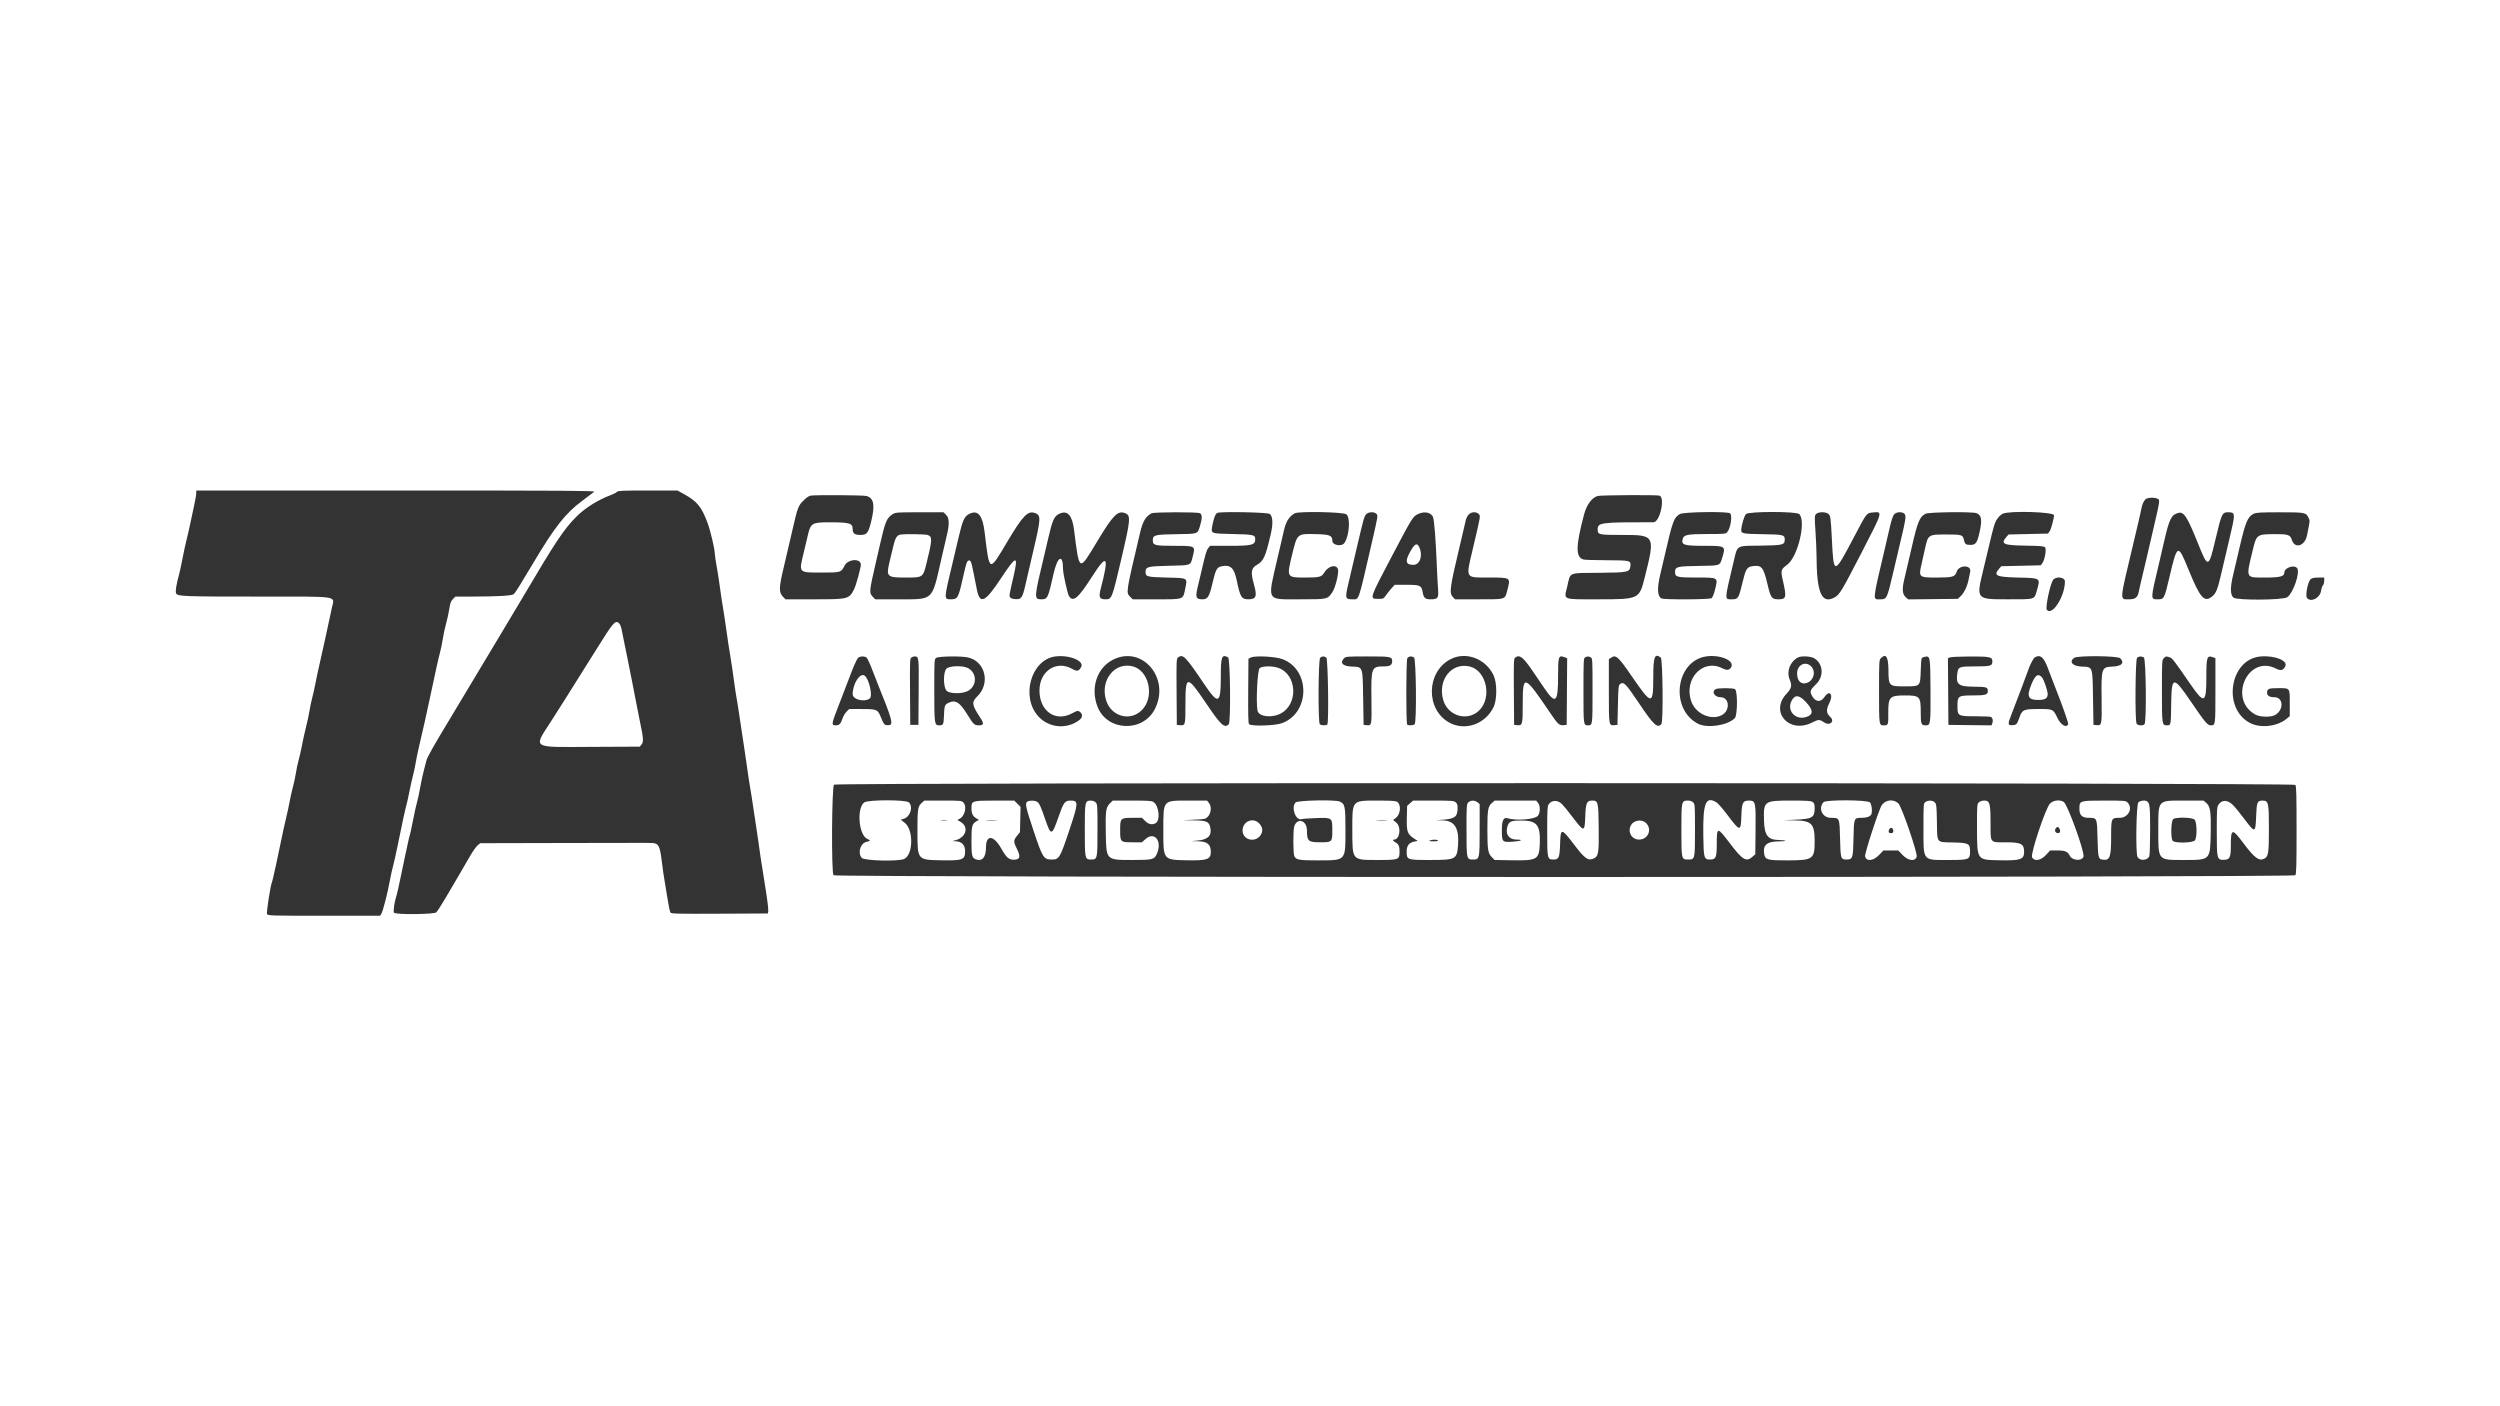 <svg width="640" height="360" viewBox="0 0 640 360" fill="none" xmlns="http://www.w3.org/2000/svg">
<path fill-rule="evenodd" clip-rule="evenodd" d="M157.947 125.91C157.793 126.097 157.101 126.46 156.41 126.719C153.049 127.977 149.786 130.028 147.505 132.316C144.377 135.455 142.137 138.819 134.143 152.379C132.637 154.932 130.206 159.005 128.739 161.431C127.273 163.857 125.235 167.251 124.212 168.975C122.465 171.918 117.507 180.18 115.159 184.062C110.898 191.108 109.366 193.831 109.152 194.739C109.017 195.313 108.718 196.462 108.49 197.292C108.262 198.122 107.848 200.053 107.572 201.585C107.297 203.117 106.925 204.841 106.746 205.415C106.57 205.99 106.11 208.06 105.727 210.014C105.343 211.968 104.981 213.646 104.922 213.742C104.862 213.838 104.598 214.955 104.334 216.224C104.071 217.492 103.702 219.208 103.513 220.038C103.325 220.868 102.853 223.114 102.465 225.029C102.078 226.944 101.652 228.824 101.521 229.207C100.986 230.764 100.61 233.339 100.874 233.655C101.311 234.183 111.089 234.095 111.689 233.559C111.938 233.335 113.032 231.637 114.116 229.787C115.203 227.936 116.767 225.273 117.592 223.868C118.42 222.464 119.651 220.346 120.33 219.161C121.009 217.977 121.871 216.749 122.245 216.434L122.928 215.86L144.205 215.81C169.033 215.75 166.956 215.74 167.689 215.927C168.726 216.193 169.055 217.177 169.552 221.507C169.687 222.678 169.903 224.174 170.031 224.833C170.159 225.49 170.513 227.664 170.817 229.663C171.12 231.661 171.494 233.448 171.648 233.633C171.886 233.92 173.726 233.96 184.256 233.909L196.586 233.849L196.671 233.268C196.756 232.694 196.379 229.842 195.536 224.681C194.883 220.674 194.415 217.57 194.173 215.629C194.055 214.671 193.798 212.948 193.606 211.799C193.413 210.65 193.081 208.457 192.868 206.925C192.656 205.393 192.289 203.042 192.052 201.702C191.815 200.361 191.449 197.959 191.239 196.363C191.028 194.768 190.708 192.574 190.528 191.489C190.347 190.404 189.885 187.337 189.501 184.674C189.116 182.012 188.707 179.4 188.591 178.871C188.476 178.343 188.161 176.239 187.889 174.197C187.619 172.154 187.199 169.334 186.955 167.931C186.711 166.525 186.291 163.758 186.02 161.779C185.752 159.8 185.334 157.033 185.093 155.628C184.851 154.224 184.483 151.77 184.273 150.174C184.064 148.578 183.693 146.191 183.449 144.87C183.207 143.548 183.005 142.19 183.002 141.852C182.993 140.582 181.873 135.82 181.101 133.769C179.578 129.72 178.423 128.317 175.121 126.502L173.427 125.57H165.828C159.443 125.57 158.184 125.625 157.947 125.91ZM207.464 126.891C206.733 127.034 205.105 128.513 204.611 129.484C204.136 130.417 203.895 131.229 203.22 134.159C202.505 137.259 201.132 143.146 200.646 145.183C199.358 150.598 199.344 151.676 200.54 152.873L201.092 153.423H208.397C217.188 153.423 217.355 153.382 218.654 150.83C219.151 149.851 220.377 145.385 220.377 144.548C220.377 142.885 217.099 143.072 216.224 144.785C215.313 146.57 215.294 146.576 210.291 146.576C204.348 146.576 204.484 146.727 205.743 141.519C206.12 139.961 206.59 137.975 206.786 137.108C207.519 133.883 207.85 133.689 212.602 133.709C217.542 133.73 218.277 133.958 218.284 135.476C218.289 136.557 218.805 136.944 220.238 136.944C221.923 136.944 222.281 136.497 223.027 133.462C224.045 129.319 223.711 127.498 221.839 126.978C221.001 126.746 208.591 126.671 207.464 126.891ZM408.986 126.973C407.494 127.42 406.179 129.218 405.516 131.722C403.352 139.892 403.321 142.662 405.388 143.24C405.696 143.327 408.356 143.407 411.3 143.42C417.282 143.445 417.526 143.502 417.397 144.822C417.235 146.481 416.859 146.569 409.587 146.637C401.222 146.715 402.111 146.336 401.199 150.205C400.376 153.691 399.696 153.423 409.353 153.423C419.511 153.423 419.669 153.35 421.016 147.968C423.767 136.986 423.744 136.944 415.168 136.944C409.287 136.944 409.003 136.88 409.003 135.571C409.003 133.763 409.573 133.688 423.302 133.694C424.931 133.695 426.347 127.29 424.808 126.878C423.995 126.659 409.747 126.746 408.986 126.973ZM549.225 127.833C548.657 128.485 548.416 129.077 548.119 130.56C547.87 131.811 547.575 133.084 546.023 139.612C542.51 154.393 542.572 153.412 545.138 153.419C546.657 153.423 547.293 152.883 547.548 151.369C547.628 150.903 547.838 149.947 548.016 149.245C548.194 148.543 548.717 146.35 549.176 144.371C549.637 142.392 550.366 139.259 550.796 137.408C553.084 127.563 553.009 128.044 552.307 127.668C551.558 127.267 549.629 127.37 549.225 127.833ZM228.596 131.58C227.028 132.536 226.65 133.41 225.36 139.033C224.906 141.012 224.389 143.257 224.214 144.023C222.477 151.559 222.456 151.811 223.509 152.863L224.07 153.423H230.243C239.043 153.423 238.544 153.894 240.93 143.327C241.506 140.774 242.136 138.058 242.329 137.292C243.077 134.333 243.051 132.658 242.246 131.851L241.534 131.141L235.423 131.142C229.848 131.142 229.251 131.181 228.596 131.58ZM248.346 131.461C246.871 132.124 246.466 132.989 245.319 137.919C244.864 139.871 244.191 142.724 243.824 144.256C241.625 153.394 241.623 153.423 243.366 153.423C245.175 153.423 245.324 153.164 246.492 147.968C247.323 144.274 247.517 143.666 247.921 143.512C248.486 143.295 248.638 143.666 249.258 146.808C249.586 148.468 249.962 150.355 250.093 151.003C250.872 154.817 252.207 154.185 256.211 148.106C260.18 142.082 260.758 141.976 259.477 147.509C258.341 152.418 258.328 152.493 258.59 152.912C258.753 153.17 259.21 153.331 259.905 153.377C261.456 153.479 261.746 153.078 262.492 149.797C263.143 146.936 263.798 144.097 264.365 141.701C266.5 132.667 266.545 131.938 264.995 131.348C263.144 130.645 261.879 131.944 257.874 138.67C253.132 146.633 253.33 146.716 252.056 136.191C251.549 132.01 250.397 130.541 248.346 131.461ZM271.305 131.471C269.872 132.095 269.447 133.017 268.304 137.989C267.981 139.392 267.566 141.168 267.382 141.934C264.676 153.212 264.661 153.423 266.613 153.423C268.17 153.423 268.319 153.11 269.701 146.924C270.707 142.412 272.128 141.667 272.136 145.648C272.138 146.846 273.277 152.015 273.671 152.617C274.739 154.246 276.008 153.174 279.541 147.656C283.47 141.52 283.993 142.254 281.772 150.78C281.222 152.893 281.474 153.423 283.023 153.423C284.61 153.423 284.672 153.269 286.981 143.424C289.473 132.802 289.544 131.946 287.973 131.348C286.144 130.653 284.919 131.897 280.957 138.477C276.136 146.484 276.352 146.585 274.959 135.65C274.484 131.928 273.319 130.594 271.305 131.471ZM294.768 131.411C293.268 132.241 292.539 133.493 291.849 136.412C288.226 151.781 288.239 151.689 289.295 152.745L289.973 153.423H296.001C303.201 153.423 302.826 153.561 303.417 150.691C304 147.854 304.233 147.992 298.666 147.853C293.637 147.727 293.259 147.63 293.259 146.467C293.259 145.087 293.718 144.963 299.307 144.835C305.082 144.703 304.731 144.839 305.327 142.52C306.051 139.703 306.11 139.736 300.564 139.732C295.66 139.728 295.116 139.592 295.116 138.359C295.116 136.955 295.561 136.835 301.113 136.752C306.805 136.667 306.546 136.755 307.185 134.687C307.785 132.741 307.791 131.697 307.2 131.382C306.571 131.045 295.382 131.071 294.768 131.411ZM311.649 131.297C311.186 131.482 310.756 132.511 310.42 134.234C309.943 136.684 309.713 136.575 315.643 136.712C320.947 136.834 321.344 136.925 321.344 138.014C321.344 139.519 320.536 139.729 314.757 139.729H309.773L309.317 140.307C308.863 140.884 308.578 141.849 307.628 145.996C307.351 147.208 306.929 148.978 306.691 149.928C305.951 152.873 306.125 153.423 307.795 153.423C309.207 153.423 309.562 152.843 310.443 149.095C311.249 145.666 311.529 145.189 312.881 144.934C315.04 144.53 315.955 145.431 316.612 148.613C317.491 152.87 317.833 153.425 319.581 153.419C321.578 153.414 321.864 152.681 321.031 149.697C320.123 146.439 320.275 145.438 321.805 144.577C323.469 143.641 323.953 142.563 325.308 136.762C325.937 134.064 325.851 132.201 325.068 131.567C324.557 131.152 312.605 130.911 311.649 131.297ZM331.441 131.411C330.029 132.192 329.186 133.542 328.675 135.837C328.497 136.638 328.129 138.232 327.858 139.381C327.586 140.53 327.221 142.097 327.044 142.863C324.43 154.221 323.987 153.423 332.905 153.422C339.887 153.421 339.848 153.429 341.079 151.595C341.918 150.347 342.852 146.402 342.494 145.618C341.926 144.371 339.969 144.938 338.968 146.64C338.34 147.706 337.758 147.853 334.147 147.853C329.373 147.853 329.363 147.837 330.75 142.126C332.119 136.49 331.98 136.608 337.108 136.745C340.444 136.834 341.074 137.101 341.074 138.431C341.074 139.604 343.503 140.023 344.193 138.97C345.444 137.061 345.743 132.584 344.681 131.67C343.978 131.066 332.474 130.84 331.441 131.411ZM349.726 131.663C349.271 132.158 349.054 132.901 347.809 138.22C347.54 139.369 347.171 140.935 346.988 141.701C346.805 142.467 346.437 144.034 346.171 145.183C345.905 146.332 345.489 148.108 345.248 149.13C344.288 153.187 344.341 153.423 346.203 153.423C347.97 153.423 347.625 154.412 351.03 139.612C352.838 131.755 352.8 131.992 352.333 131.525C351.757 130.949 350.313 131.025 349.726 131.663ZM362.99 131.609C361.661 132.268 361.571 132.414 356.134 142.742C350.534 153.38 350.556 153.308 352.783 153.308C354.155 153.308 354.169 153.301 354.908 152.263C355.318 151.688 355.967 150.879 356.351 150.464L357.049 149.709H360.086C363.536 149.709 363.895 149.866 364.181 151.496C364.459 153.082 364.826 153.423 366.246 153.423C368.104 153.423 368.331 153.104 368.139 150.765C368.054 149.737 367.884 146.443 367.761 143.442C367.548 138.238 367.196 133.72 366.916 132.588C366.576 131.219 364.717 130.755 362.99 131.609ZM376.011 131.695C375.706 131.999 375.362 132.652 375.247 133.145C375.13 133.638 374.867 134.773 374.662 135.667C374.457 136.561 374.077 138.179 373.818 139.264C371.136 150.517 370.957 151.794 371.928 152.827L372.489 153.423H378.556C385.604 153.423 385.242 153.539 385.875 151.099C386.732 147.8 386.807 147.853 381.228 147.853C374.982 147.853 375.215 148.258 377.034 140.541C379.095 131.794 379.036 132.134 378.554 131.6C377.964 130.947 376.712 130.993 376.011 131.695ZM430.038 131.596C428.477 132.549 428.198 133.33 426.013 142.863C425.75 144.012 425.333 145.787 425.086 146.808C424.173 150.585 424.255 152.617 425.346 153.2C426.006 153.553 437.682 153.49 438.175 153.131C438.401 152.965 438.774 152.04 439.032 151.013C439.846 147.752 439.997 147.853 434.301 147.853C429.35 147.853 428.811 147.718 428.811 146.482C428.811 145.079 429.255 144.959 434.808 144.877C440.499 144.792 440.24 144.879 440.88 142.81C441.824 139.754 441.786 139.729 436.352 139.729C431.061 139.729 430.379 139.515 430.766 137.972C431.035 136.902 431.996 136.712 437.122 136.712C441.366 136.712 441.768 136.675 442.137 136.269C443.009 135.306 443.538 132.035 442.923 131.419C442.388 130.885 430.949 131.042 430.038 131.596ZM446.979 131.595C446.527 132.017 445.754 134.63 445.754 135.742C445.754 136.586 446.234 136.675 451.234 136.752C456.545 136.834 456.895 136.918 456.895 138.097C456.895 139.497 456.466 139.605 450.63 139.683C444.26 139.767 444.856 139.39 443.746 144.058C441.425 153.812 441.442 153.423 443.349 153.423C444.985 153.423 445.102 153.234 446.128 148.921C446.896 145.697 447.237 145.152 448.621 144.945C450.968 144.593 451.426 145.144 452.486 149.594C453.317 153.085 453.564 153.423 455.28 153.423C457.303 153.423 457.408 152.958 456.392 148.498C455.83 146.023 455.903 145.765 457.518 144.572C460.255 142.55 462.427 133.422 460.604 131.599C459.898 130.894 447.736 130.89 446.979 131.595ZM464.91 131.598C464.525 132.022 464.516 132.327 464.758 135.979C464.901 138.138 465.023 140.884 465.027 142.08C465.056 151.822 466.34 154.798 469.698 152.911C470.954 152.205 471.484 151.318 476.701 141.206C482.073 130.791 482.031 130.942 479.417 131.192C477.829 131.346 477.914 131.237 474.778 137.195C469.457 147.304 469.427 147.31 468.969 138.22C468.671 132.314 468.617 131.944 467.976 131.496C467.227 130.971 465.422 131.031 464.91 131.598ZM484.99 131.596C484.539 132.048 484.23 132.999 483.518 136.131C483.315 137.025 482.935 138.67 482.673 139.786C479.23 154.443 479.324 153.423 481.429 153.423C483.006 153.423 483.105 153.217 484.6 146.804C485.344 143.615 486.266 139.7 486.648 138.104C487.854 133.073 487.989 132.159 487.607 131.616C487.157 130.974 485.624 130.961 484.99 131.596ZM492.948 131.516C491.433 132.262 490.887 133.592 489.387 140.193C488.659 143.402 488.033 146.077 487.494 148.301C486.891 150.784 487.007 152.149 487.884 152.904L488.512 153.444L501.198 153.308L501.94 152.611C502.827 151.777 503.659 150.013 503.978 148.287C504.106 147.595 504.279 146.759 504.361 146.429C504.829 144.563 501.461 144.531 500.894 146.396C500.51 147.654 499.839 147.853 495.974 147.853C491.143 147.853 491.133 147.844 491.951 144.243C492.21 143.101 492.58 141.448 492.772 140.569C493.59 136.847 493.616 136.827 498.211 136.827C502.212 136.827 502.476 136.906 502.749 138.178C502.982 139.268 503.265 139.497 504.382 139.497C505.783 139.497 506.141 139.015 506.751 136.312C507.484 133.056 507.295 131.871 505.961 131.364C504.907 130.963 493.804 131.092 492.948 131.516ZM512.664 131.521C512.25 131.724 511.616 132.34 511.253 132.887C510.621 133.843 510.378 134.662 509.025 140.426C508.709 141.765 508.122 144.221 507.721 145.879C505.88 153.493 505.822 153.423 514.066 153.423C521.116 153.423 520.763 153.529 521.422 151.219C522.372 147.89 522.526 147.999 516.587 147.853C510.998 147.715 510.252 147.367 511.768 145.602L512.328 144.952L522.418 144.719L522.862 144.123C523.476 143.299 523.933 140.586 523.538 140.11C523.295 139.817 522.404 139.742 518.484 139.683C512.852 139.6 512.097 139.257 513.626 137.479L514.186 136.827L524.274 136.596L524.725 135.99C525.053 135.551 525.826 132.699 525.831 131.912C525.837 131.039 514.332 130.698 512.664 131.521ZM557.631 131.312C555.858 131.797 555.357 132.798 554.051 138.452C553.461 141.005 552.879 143.512 552.758 144.023C550.47 153.624 550.478 153.423 552.392 153.423C554.017 153.423 554.071 153.317 555.413 147.609C557.386 139.216 557.541 139.151 560.192 145.647C563.287 153.234 564.309 154.377 566.41 152.61C567.265 151.89 567.701 150.839 568.43 147.737C568.76 146.332 569.24 144.296 569.498 143.211C569.755 142.125 570.111 140.611 570.286 139.845C570.463 139.079 570.863 137.356 571.176 136.015C572.236 131.471 572.184 131.141 570.416 131.141C568.868 131.141 568.74 131.415 567.144 138.164C565.413 145.477 565.25 145.519 562.759 139.3C559.927 132.236 559.079 130.915 557.631 131.312ZM576.919 131.539C575.397 132.29 574.819 133.687 573.293 140.309C572.645 143.122 572.542 143.561 571.658 147.272C570.909 150.412 570.948 152.325 571.775 152.993C572.673 153.721 584.387 153.643 585.508 152.901C587.069 151.866 588.909 146.466 588.051 145.432C587.26 144.48 584.788 145.357 584.788 146.591C584.788 147.562 583.697 147.853 580.05 147.853C574.737 147.853 574.917 148.241 576.741 140.679C577.659 136.873 577.798 136.77 582.142 136.735C585.651 136.706 586.314 136.909 586.679 138.129C587.411 140.576 590.02 139.863 590.591 137.06C591.392 133.131 591.374 133.366 590.96 132.495C590.344 131.199 590.021 131.141 583.558 131.146C578.565 131.151 577.592 131.208 576.919 131.539ZM237.519 136.966C238.707 137.38 238.669 138.213 237.2 144.139C236.27 147.896 236.333 147.853 231.698 147.853C226.993 147.853 226.793 147.633 227.789 143.545C228.037 142.531 228.446 140.832 228.699 139.768C229.18 137.745 229.607 137.035 230.44 136.872C231.54 136.657 236.834 136.728 237.519 136.966ZM363.298 140.009C364.339 142.147 363.543 144.604 361.806 144.604C359.947 144.604 359.669 143.749 360.823 141.582C362.076 139.229 362.718 138.821 363.298 140.009ZM525.654 148.375C524.913 149.165 523.538 155.565 523.992 156.113C525.372 157.775 528.622 152.67 528.618 148.847C528.617 147.79 526.518 147.456 525.654 148.375ZM591.543 148.259C590.822 148.857 590.101 152.486 590.588 153.072C591.599 154.291 593.917 153.111 594.196 151.235C594.287 150.639 594.504 150.007 594.68 149.83C594.857 149.655 595 149.138 595 148.681V147.853H593.517C592.446 147.853 591.897 147.966 591.543 148.259ZM158.311 159.403C158.701 159.664 159.022 160.405 159.192 161.431C159.277 161.942 159.55 163.3 159.798 164.449C160.046 165.598 160.513 167.896 160.836 169.554C161.157 171.214 161.625 173.564 161.876 174.777C162.127 175.99 162.49 177.87 162.684 178.955C162.876 180.04 163.341 182.39 163.714 184.177C164.741 189.077 164.807 189.877 164.248 190.568L163.784 191.14L151.636 191.199C135.645 191.276 136.471 191.813 141.226 184.41C142.209 182.878 143.901 180.214 144.986 178.491C147.519 174.466 151.959 167.39 153.04 165.656C156.826 159.58 157.457 158.834 158.311 159.403ZM270.113 168.06C263.921 168.905 261.265 178.458 265.84 183.422C268.543 186.355 273.057 186.766 276.257 184.371C277.114 183.729 277.242 182.949 276.587 182.357C276.018 181.842 275.877 181.861 274.342 182.669C270.139 184.879 266.102 181.995 266.102 176.781C266.102 171.804 270.397 168.942 274.449 171.22C275.742 171.947 276.146 171.868 276.771 170.766C277.671 169.184 273.702 167.571 270.113 168.06ZM436.785 168.042C428.953 169.219 427.429 181.438 434.638 185.255C437.007 186.509 442.223 185.736 444.106 183.853C444.825 183.134 444.858 176.792 444.145 176.41C443.562 176.098 439.823 176.098 439.24 176.41C438.055 177.044 438.915 178.491 440.476 178.491C442.744 178.491 442.992 181.91 440.809 183.062C437.986 184.549 433.971 182.684 432.907 179.392C431.066 173.689 435.986 168.567 440.899 171.072C442.081 171.677 442.737 171.592 443.193 170.776C444.119 169.121 440.338 167.509 436.785 168.042ZM578.606 168.066C570.702 168.829 568.872 181.577 576.152 185.152C578.866 186.485 583.082 185.944 585.426 183.961L586.18 183.324V179.987C586.18 176.009 586.308 176.169 583.108 176.169C580.732 176.169 580.377 176.327 580.377 177.382C580.377 178.111 581.023 178.491 582.26 178.491C584.619 178.491 584.687 181.868 582.352 183.076C581.259 183.641 578.618 183.584 577.46 182.971C570.272 179.164 575.4 167.482 582.647 171.153C583.887 171.781 584.458 171.649 585.016 170.604C585.813 169.116 582.266 167.711 578.606 168.066ZM219.626 168.453C219.267 168.858 218.338 171.001 217.287 173.849C216.98 174.678 215.877 177.55 214.836 180.229C212.79 185.49 212.759 185.687 213.982 185.687C214.88 185.687 215.219 185.315 215.767 183.733C215.941 183.233 216.379 182.528 216.739 182.166L217.395 181.509L220.569 181.512C224.519 181.516 224.697 181.594 225.548 183.711C226.289 185.553 226.457 185.715 227.573 185.631C228.769 185.542 228.389 184.151 224.675 175.009C224.492 174.562 223.866 172.944 223.279 171.412C222.694 169.88 222.043 168.496 221.832 168.336C221.275 167.915 220.043 167.981 219.626 168.453ZM233.299 168.336C232.937 168.602 232.909 169.34 232.965 177.098L233.026 185.57H235.115L235.177 177.098C235.244 167.993 235.249 168.046 234.071 168.046C233.865 168.046 233.518 168.177 233.299 168.336ZM239.674 168.421C239.183 168.765 239.178 168.864 239.178 176.632C239.178 185.383 239.22 185.687 240.435 185.687C241.476 185.687 241.576 185.486 241.654 183.257C241.739 180.778 241.849 180.418 242.651 180.003C244.534 179.03 245.627 179.659 247.606 182.86C249.273 185.553 249.418 185.687 250.694 185.687C251.779 185.687 251.908 185.194 251.13 184.018C248.756 180.431 248.653 179.779 250.213 178.249C253.61 174.917 252.217 169.255 247.768 168.301C245.941 167.908 240.285 167.993 239.674 168.421ZM284.873 168.917C280.807 171.015 279.134 176.094 280.943 180.856C283.365 187.235 292.614 187.606 295.685 181.445C299.631 173.525 292.332 165.067 284.873 168.917ZM301.553 168.322C301.173 168.605 301.148 169.233 301.205 177.098L301.266 185.57L302.036 185.644C303.444 185.779 303.472 185.676 303.472 180.336C303.472 172.755 303.82 172.741 308.809 180.116C312.586 185.701 313.466 186.509 314.566 185.408C315.112 184.862 314.949 168.582 314.396 168.287C312.757 167.41 312.525 168.043 312.525 173.384C312.525 180.247 311.91 180.509 308.316 175.181C303.439 167.95 302.853 167.355 301.553 168.322ZM320.184 168.334L319.603 168.639L319.542 176.846C319.499 182.708 319.556 185.142 319.745 185.369C320.241 185.967 326.341 185.802 328.16 185.142C335.413 182.51 335.513 171.423 328.307 168.74C326.471 168.056 321.212 167.794 320.184 168.334ZM337.957 168.411C337.479 168.889 337.397 184.935 337.871 185.408C338.212 185.75 339.598 185.776 339.802 185.446C340.21 184.786 339.965 168.659 339.543 168.35C338.988 167.944 338.401 167.967 337.957 168.411ZM344.09 168.51C342.916 169.684 343.681 170.535 346.004 170.642C348.966 170.777 348.825 170.398 348.965 178.671L349.082 185.57L349.866 185.645C351.172 185.77 351.173 185.763 351.088 178.988C350.988 170.845 351.083 170.599 354.303 170.599C355.808 170.599 356.393 170.242 356.393 169.323C356.393 168.1 356.124 168.046 350.109 168.046C344.865 168.046 344.529 168.073 344.09 168.51ZM360.274 168.507C359.95 168.971 359.915 184.956 360.237 185.478C360.426 185.783 361.824 185.733 362.149 185.408C362.693 184.862 362.532 168.582 361.979 168.287C361.285 167.915 360.629 168 360.274 168.507ZM371.329 168.758C365.083 172.029 364.927 181.684 371.065 185.011C375.081 187.187 380.209 185.386 382.337 181.054C383.273 179.151 383.28 174.859 382.352 172.88C380.347 168.605 375.256 166.701 371.329 168.758ZM387.884 168.336C387.522 168.602 387.494 169.34 387.549 177.098L387.611 185.57L388.413 185.646C389.741 185.773 389.817 185.488 389.817 180.329C389.817 172.458 390.109 172.556 397.005 182.736C398.838 185.44 399.193 185.752 400.33 185.642L401.073 185.57L401.195 168.502L400.561 168.259C398.976 167.658 398.869 167.961 398.869 173.017C398.869 179.914 398.263 180.456 395.343 176.169C394.777 175.339 393.5 173.459 392.506 171.992C389.934 168.197 389.04 167.489 387.884 168.336ZM405.774 168.297C405.399 168.515 405.367 169.173 405.367 176.831C405.367 185.697 405.366 185.687 406.528 185.687C407.69 185.687 407.689 185.697 407.689 176.828C407.689 168.858 407.67 168.517 407.24 168.287C406.683 167.989 406.297 167.992 405.774 168.297ZM412.382 168.407L411.866 168.769V176.835C411.866 185.791 411.865 185.78 413.269 185.646L414.071 185.57L414.188 180.503C414.295 175.83 414.338 175.41 414.755 175.107C415.67 174.437 416.171 174.948 419.571 180.016C423.334 185.626 424.326 186.546 425.322 185.347C425.815 184.751 425.668 168.712 425.165 168.336C423.594 167.163 423.24 168.091 423.24 173.365C423.24 180.581 422.863 180.583 417.924 173.395C414.213 167.993 413.67 167.506 412.382 168.407ZM460.261 168.316C458.197 169.458 457.298 171.908 458.172 174.001C458.806 175.516 458.646 176.215 457.353 177.591C452.975 182.257 458.018 187.939 463.901 184.968C465.543 184.14 465.809 184.134 466.926 184.908C468.419 185.943 469.826 184.681 468.51 183.489C467.515 182.59 467.461 181.658 468.305 179.996C469.446 177.752 468.361 176.463 467.027 178.48C466.057 179.946 464.606 179.697 463.764 177.921C463.294 176.933 463.449 176.557 464.901 175.16C466.982 173.159 466.768 169.949 464.459 168.522C463.591 167.986 461.081 167.864 460.261 168.316ZM481.499 168.51C481.052 168.957 481.035 169.284 481.035 177.052C481.035 185.825 481.014 185.687 482.344 185.687C483.369 185.687 483.433 185.504 483.4 182.69C483.348 178.438 483.711 178.036 487.581 178.03C491.497 178.024 491.711 178.253 491.711 182.402C491.711 185.419 491.82 185.687 493.04 185.687C494.211 185.687 494.254 185.354 494.21 176.707C494.165 168.004 494.128 167.797 492.679 168.16C491.802 168.38 491.839 168.244 491.711 171.684C491.561 175.778 491.633 175.706 487.636 175.706C483.552 175.706 483.482 175.639 483.443 171.624C483.408 168.098 482.833 167.176 481.499 168.51ZM499.194 168.287L498.669 168.497L498.792 185.57L509.824 185.695L510.046 185.112C510.278 184.502 510.137 183.83 509.717 183.544C509.58 183.449 507.834 183.371 505.838 183.369C501.204 183.364 501.112 183.312 501.112 180.696C501.112 178.144 501.291 178.027 505.184 178.027C508.299 178.027 508.892 177.848 508.884 176.908C508.876 175.922 508.569 175.823 505.425 175.796C501.34 175.763 500.684 175.256 501.064 172.423C501.297 170.681 501.504 170.599 505.657 170.599C509.622 170.599 510.048 170.475 510.048 169.319C510.048 168.183 509.426 168.045 504.368 168.061C501.811 168.068 499.484 168.17 499.194 168.287ZM520.915 168.288C520.548 168.503 519.575 170.372 519.211 171.565C519.024 172.18 515.975 180.242 514.92 182.917C513.941 185.397 513.973 185.731 515.189 185.642C516.254 185.563 516.326 185.481 517.028 183.537C517.705 181.663 518.08 181.509 521.946 181.509C525.615 181.509 525.59 181.496 526.736 183.851C527.604 185.634 529.038 186.442 529.448 185.375C529.562 185.077 527.919 180.435 525.859 175.242C525.479 174.284 524.781 172.457 524.309 171.18C523.213 168.222 522.326 167.465 520.915 168.288ZM530.99 168.407C529.586 169.391 530.54 170.536 532.852 170.642C535.814 170.777 535.673 170.398 535.812 178.671L535.928 185.57L536.783 185.641C538.05 185.747 538.088 185.548 538.011 179.187C537.912 170.914 537.958 170.774 540.865 170.642C543.186 170.535 543.95 169.684 542.776 168.51C542.143 167.878 531.874 167.789 530.99 168.407ZM547.086 168.411C546.643 168.854 546.527 184.427 546.962 185.237C547.238 185.752 548.543 185.861 548.997 185.408C549.541 184.862 549.38 168.582 548.825 168.287C548.182 167.942 547.506 167.99 547.086 168.411ZM553.917 168.51C553.471 168.957 553.453 169.284 553.453 176.881C553.453 185.555 553.471 185.687 554.733 185.687C555.761 185.687 555.75 185.74 555.828 180.066C555.924 173.046 556.362 173 560.816 179.536C564.462 184.887 565.129 185.687 565.952 185.687C567.154 185.687 567.147 185.736 567.147 176.814V168.499L566.536 168.266C564.997 167.681 564.825 168.19 564.825 173.354C564.825 180.127 564.326 180.34 560.712 175.105C556.417 168.887 556.134 168.52 555.45 168.282C554.538 167.963 554.45 167.977 553.917 168.51ZM463.644 170.582C464.89 171.827 464.387 174.078 462.709 174.773C461.18 175.406 460.056 174.399 460.056 172.398C460.056 170.212 462.193 169.13 463.644 170.582ZM290.083 170.616C293.926 171.682 295.481 177.643 292.839 181.172C290.071 184.869 284.588 183.801 283.167 179.289C281.549 174.143 285.4 169.315 290.083 170.616ZM376.308 170.641C380.583 171.719 382.021 178.661 378.638 181.903C375.639 184.776 370.664 183.315 369.47 179.212C367.97 174.053 371.631 169.464 376.308 170.641ZM247.75 171.006C250.196 172.253 250.181 175.64 247.722 176.917C246.234 177.689 242.999 177.616 242.292 176.795C241.441 175.807 241.446 172.024 242.3 171.168C243.041 170.429 246.42 170.327 247.75 171.006ZM327.177 170.954C332.076 172.624 332.465 180.311 327.771 182.707C325.464 183.883 322.206 183.442 321.921 181.914C321.497 179.65 321.911 171.497 322.472 171.043C323.164 170.483 325.656 170.436 327.177 170.954ZM221.364 172.979C222.516 173.856 223.477 178.245 222.647 178.827C221.207 179.834 218.288 179.084 218.288 177.706C218.288 175.012 220.193 172.085 221.364 172.979ZM522.77 173.448C523.242 174.016 524.207 176.852 524.207 177.671C524.207 178.777 523.547 179.187 521.77 179.187C519.176 179.187 518.78 178.284 520.032 175.216C521.029 172.773 521.798 172.277 522.77 173.448ZM462.294 179.696C464.309 181.847 464.276 183.048 462.186 183.61C459.502 184.333 457.387 181.835 458.636 179.42C459.487 177.775 460.57 177.857 462.294 179.696ZM213.517 200.871C212.925 201.303 212.8 223.361 213.385 224.064C213.876 224.659 587.109 224.659 587.602 224.064C587.863 223.751 587.921 221.635 587.921 212.495C587.921 203.355 587.863 201.239 587.602 200.925C587.15 200.379 214.262 200.325 213.517 200.871ZM232.678 205.415C233.817 206.554 233.056 209.047 231.403 209.593L230.598 209.859L231.58 210.607C233.865 212.345 233.822 218.701 231.518 219.871C230.119 220.582 221.203 220.367 220.589 219.606C219.5 218.261 220.284 215.797 221.896 215.495C222.88 215.31 222.905 215.137 222.005 214.739C219.831 213.777 219.263 206.972 221.227 205.428C222.148 204.702 231.954 204.691 232.678 205.415ZM246.605 205.415C247.669 206.479 246.906 209.246 245.418 209.718C244.995 209.852 245.026 209.908 245.719 210.277C248.308 211.656 247.287 214.693 244.052 215.236C243.733 215.289 243.975 215.348 244.592 215.364C246.216 215.41 247.07 216.295 247.07 217.932C247.07 220.117 246.434 220.35 240.763 220.233C234.891 220.112 234.891 220.11 234.866 213.201C234.847 207.234 234.954 206.451 235.912 205.595L236.632 204.951H241.387C245.832 204.951 246.172 204.982 246.605 205.415ZM261.264 206.565L261.112 213.029L260.357 213.967C259.427 215.123 259.421 215.512 260.3 217.253C261.363 219.36 261.148 220.085 259.465 220.085C258.261 220.085 257.607 219.492 256.345 217.261C254.351 213.735 252.412 213.597 252.405 216.98C252.4 219.456 251.469 220.566 249.868 220.009C248.832 219.647 248.694 219.095 248.694 215.281C248.694 211.541 248.836 210.944 249.869 210.314L250.592 209.876L249.894 209.464C249.028 208.952 248.694 208.244 248.694 206.914C248.694 204.997 248.833 204.951 254.636 204.951H259.65L261.264 206.565ZM265.543 205.283C266.085 205.662 266.418 206.398 267.618 209.872C269.064 214.057 269.287 214.005 270.99 209.093C272.274 205.39 272.603 204.951 274.089 204.951C276.118 204.951 276.096 205.507 273.799 212.384C271.369 219.656 271.145 220.038 269.311 220.038C267.149 220.038 266.915 219.666 264.502 212.399C262.535 206.475 262.354 205.593 263.027 205.202C263.62 204.857 264.998 204.9 265.543 205.283ZM280.494 205.415C280.935 205.858 280.957 206.189 280.957 212.444C280.957 219.927 280.934 220.038 279.332 220.038C277.732 220.038 277.708 219.927 277.708 212.444C277.708 205.13 277.746 204.951 279.332 204.951C279.719 204.951 280.235 205.158 280.494 205.415ZM295.295 205.312C296.737 206.322 297.097 210.067 295.817 210.752C294.934 211.224 294.008 211.023 293.158 210.174L292.346 209.362H290.069C286.834 209.362 286.76 209.43 286.76 212.431C286.76 215.598 286.79 215.629 289.929 215.629H292.33L293.228 214.816C295.506 212.759 297.556 215.26 296.21 218.453C295.537 220.053 295.157 220.155 289.863 220.155C283.163 220.155 283.212 220.202 283.084 213.447C282.975 207.678 283.102 206.706 284.089 205.719L284.857 204.951H289.819C293.927 204.951 294.868 205.014 295.295 205.312ZM309.512 205.589C310.22 206.485 310.058 208.219 309.186 209.092C308.6 209.678 308.42 209.716 305.614 209.842L302.659 209.975L305.63 210.016C308.991 210.064 309.55 210.324 309.863 211.993C310.225 213.924 309.206 214.939 306.667 215.173L304.981 215.328L306.678 215.363C309.06 215.41 309.97 216.154 309.97 218.046C309.97 220.023 309.081 220.337 303.805 220.233C297.742 220.113 297.797 220.184 297.81 212.495C297.822 204.688 297.595 204.951 304.319 204.951H309.008L309.512 205.589ZM342.997 205.203C344.319 205.805 344.438 206.416 344.438 212.495C344.438 220.463 344.643 220.236 337.453 220.258C332.672 220.272 331.772 220.116 331.357 219.204C331.018 218.46 331.006 212.463 331.342 211.501C332.139 209.217 334.574 210.026 334.574 212.572C334.574 215.317 334.906 215.62 337.922 215.625C341.02 215.63 341.074 215.577 341.074 212.575C341.074 209.296 341.06 209.285 336.932 209.425C335.189 209.483 333.538 209.607 333.267 209.699C331.745 210.211 330.442 206.777 331.651 205.44C332.161 204.876 341.836 204.674 342.997 205.203ZM357.703 205.291C358.772 206.039 358.538 208.498 357.312 209.405L356.624 209.913L357.438 210.582C358.791 211.699 358.368 214.933 356.868 214.933C356.424 214.933 356.616 215.313 357.223 215.639C358.045 216.077 358.295 216.64 358.284 218.014C358.269 220.099 358.124 220.155 352.689 220.155C346.051 220.155 346.213 220.342 346.195 212.611C346.175 204.73 345.987 204.954 352.686 204.953C356.29 204.951 357.316 205.021 357.703 205.291ZM372.634 205.364C373.027 205.683 373.142 206.024 373.142 206.861C373.142 209.056 372.486 209.593 369.506 209.835L367.65 209.986L369.342 210.022C372.418 210.087 373.602 212.058 373.244 216.519C372.964 219.992 372.647 220.155 366.086 220.155C360.185 220.155 360.106 220.126 360.106 217.955C360.106 216.52 360.714 215.719 361.998 215.466L362.947 215.278L362.056 214.699C360.29 213.55 360.063 212.922 360.148 209.4L360.223 206.305L361.738 204.951H366.931C371.562 204.951 372.18 204.996 372.634 205.364ZM378.244 205.396L378.791 205.839V212.451C378.791 219.967 378.774 220.038 377.028 220.038C375.453 220.038 375.425 219.908 375.425 212.444C375.425 206.189 375.447 205.858 375.89 205.415C376.476 204.829 377.532 204.82 378.244 205.396ZM393.768 205.589C394.369 206.352 394.315 208.159 393.669 208.873C392.844 209.782 388.13 210.15 385.949 209.473C384.892 209.146 384.477 210.018 384.477 212.575C384.477 215.577 384.564 215.665 387.331 215.47C389.467 215.32 390.124 214.933 388.243 214.933C386.309 214.933 385.346 213.628 385.864 211.706C386.246 210.288 386.749 210.058 389.466 210.058C393.436 210.058 394.351 211.175 394.191 215.834C394.046 220.077 393.606 220.344 386.977 220.23L382.629 220.155L381.913 219.438C380.919 218.443 380.776 217.559 380.771 212.378C380.766 207.33 380.925 206.408 381.95 205.546L382.657 204.951H393.263L393.768 205.589ZM399.898 205.875C400.274 206.249 401.474 207.728 402.568 209.16C405.59 213.121 405.668 213.114 405.832 208.901C405.963 205.529 406.218 204.951 407.573 204.951C409.117 204.951 409.188 205.235 409.266 211.697C409.344 218.197 409.213 219.141 408.155 219.688C406.631 220.477 405.817 219.946 403.121 216.414C399.642 211.856 399.522 211.848 399.38 216.15C399.269 219.556 399.062 220.038 397.716 220.038C396.113 220.038 396.084 219.903 396.084 212.727C396.084 207.334 396.136 206.372 396.455 205.915C397.26 204.766 398.77 204.748 399.898 205.875ZM433.453 205.415C433.895 205.858 433.916 206.189 433.916 212.444C433.916 220.014 433.911 220.038 432.176 220.038C430.44 220.038 430.435 220.014 430.435 212.444C430.435 205.038 430.456 204.951 432.176 204.951C432.678 204.951 433.166 205.128 433.453 205.415ZM439.399 205.396C439.799 205.638 441.016 207.022 442.105 208.469C445.53 213.025 445.651 213.032 445.8 208.692C445.91 205.456 446.172 204.951 447.737 204.951C449.437 204.951 449.507 205.276 449.422 212.692L449.352 218.684L448.593 219.361C447.055 220.737 446.06 220.134 442.832 215.867C439.593 211.585 439.497 211.593 439.491 216.151C439.487 219.519 439.259 220.038 437.782 220.038C436.224 220.038 436.132 219.712 436.046 213.921C435.922 205.567 436.65 203.717 439.399 205.396ZM464.039 205.312C464.471 205.616 464.553 205.889 464.548 206.996C464.535 209.289 463.925 209.646 459.68 209.837L456.547 209.977L459.356 210.018C463.815 210.082 464.555 210.849 464.555 215.42C464.556 219.943 464.135 220.237 457.643 220.258C452.585 220.273 451.909 220.102 451.654 218.744C451.209 216.373 452.291 215.398 455.367 215.396C456.378 215.396 457.13 215.322 457.04 215.231C456.948 215.14 456.199 215.055 455.373 215.041C452.588 214.997 451.706 213.873 451.593 210.224C451.433 205.049 451.56 204.951 458.384 204.951C462.659 204.951 463.61 205.013 464.039 205.312ZM478.714 205.415C479.19 205.891 479.381 208.001 479.001 208.572C478.661 209.081 477.792 209.362 476.559 209.362C474.604 209.362 474.59 209.397 474.498 214.618C474.41 219.603 474.274 220.038 472.803 220.038C471.23 220.038 471.184 219.899 471.054 214.7C470.919 209.271 470.959 209.362 468.688 209.362C466.522 209.362 465.396 206.95 466.818 205.358C467.411 204.692 478.042 204.745 478.714 205.415ZM486.007 205.706C486.872 206.579 490.947 218.46 490.675 219.317C490.266 220.606 488.489 220.381 487.035 218.853L485.954 217.718H482.149L481.07 218.853C479.573 220.425 477.806 220.613 477.46 219.236C477.29 218.56 481.03 207.097 481.75 206.086C482.745 204.688 484.815 204.503 486.007 205.706ZM495.332 205.439C495.728 205.876 495.782 206.39 495.85 210.372C495.946 215.988 495.623 215.572 499.967 215.669C503.979 215.76 504.334 215.945 504.334 217.949C504.334 220.071 504.125 220.155 498.819 220.155C492.068 220.155 492.408 220.589 492.408 211.949C492.408 205.727 492.413 205.671 492.924 205.312C493.662 204.795 494.803 204.855 495.332 205.439ZM508.816 205.134C509.415 205.515 509.585 206.74 509.585 210.693C509.585 215.944 509.338 215.629 513.439 215.629C517.436 215.629 518.172 216.012 518.172 218.09C518.172 220.02 517.257 220.337 511.976 220.233C505.983 220.115 506.135 220.335 506.115 211.741C506.103 206.18 506.127 205.857 506.567 205.415C507.035 204.947 508.278 204.791 508.816 205.134ZM528.337 205.315C529.324 206.007 533.675 218.033 533.381 219.261C533.09 220.478 530.545 220.371 529.895 219.113C529.309 217.978 528.706 217.718 526.672 217.718H524.831L523.765 218.878C522.444 220.314 520.731 220.583 520.209 219.436C519.787 218.509 523.699 206.809 524.801 205.706C525.67 204.834 527.381 204.646 528.337 205.315ZM544.632 205.415C546.114 206.897 544.863 209.362 542.631 209.362C540.478 209.362 540.455 209.411 540.453 214.097C540.451 219.52 540.15 220.337 538.249 220.067C537.172 219.913 537.095 219.592 536.972 214.673C536.839 209.31 536.861 209.362 534.714 209.362C533.002 209.362 532.331 208.71 532.331 207.052C532.331 204.956 532.343 204.951 538.713 204.951C543.859 204.951 544.195 204.978 544.632 205.415ZM549.646 205.13C550.347 205.598 550.435 206.414 550.435 212.465C550.435 215.847 550.338 218.871 550.219 219.183C549.786 220.323 547.777 220.447 547.2 219.368C546.686 218.409 546.88 205.953 547.417 205.415C547.882 204.951 549.139 204.79 549.646 205.13ZM564.793 205.54C565.841 206.421 566.058 207.886 565.942 213.296C565.795 220.23 565.87 220.155 559.139 220.155C552.332 220.155 552.524 220.376 552.524 212.495C552.524 204.627 552.237 204.951 559.173 204.951H564.094L564.793 205.54ZM571.658 206.106C572.161 206.607 573.414 208.139 574.443 209.511C577.345 213.377 577.396 213.366 577.577 208.874C577.72 205.313 577.872 204.947 579.203 204.956C580.732 204.964 580.841 205.44 580.841 212.139C580.841 218.326 580.704 219.258 579.716 219.787C578.319 220.535 577.187 219.698 574.22 215.729C571.413 211.973 571.092 212.057 571.092 216.547C571.092 219.514 570.831 220.066 569.396 220.106C567.542 220.159 567.495 219.981 567.495 212.884C567.495 207.283 567.537 206.609 567.914 206.031C568.803 204.676 570.255 204.705 571.658 206.106ZM556.34 209.691C555.766 210.111 555.66 214.584 556.208 215.244C556.759 215.909 561.429 215.8 561.912 215.112C562.496 214.278 562.422 210.438 561.809 209.826C561.217 209.234 557.103 209.134 556.34 209.691ZM240.981 209.994C241.398 210.046 242.024 210.044 242.374 209.991C242.722 209.938 242.381 209.897 241.615 209.898C240.849 209.899 240.563 209.943 240.981 209.994ZM252.582 209.997C253.252 210.044 254.349 210.044 255.019 209.997C255.689 209.95 255.14 209.912 253.801 209.912C252.46 209.912 251.912 209.95 252.582 209.997ZM352.629 209.997C353.303 210.044 354.347 210.043 354.95 209.996C355.552 209.948 355 209.909 353.723 209.911C352.446 209.911 351.955 209.95 352.629 209.997ZM322.279 210.724C323.111 211.557 323.338 212.416 322.964 213.32C321.897 215.893 318.085 215.307 318.099 212.571C318.112 210.32 320.722 209.167 322.279 210.724ZM421.258 210.58C423.065 212.16 422.001 214.933 419.587 214.933C417.7 214.933 416.588 212.941 417.529 211.243C418.213 210.009 420.201 209.656 421.258 210.58ZM526.305 212.019C525.894 212.515 526.108 213.181 526.706 213.266C527.338 213.356 527.59 212.831 527.234 212.165C526.93 211.596 526.688 211.558 526.305 212.019ZM483.627 212.321C483.344 212.871 483.535 213.307 484.057 213.307C484.607 213.307 484.819 212.965 484.632 212.377C484.45 211.806 483.908 211.775 483.627 212.321ZM366.025 215.164C365.692 215.307 365.941 215.368 366.909 215.38C367.753 215.391 368.204 215.31 368.114 215.164C367.942 214.885 366.674 214.885 366.025 215.164Z" fill="black" fill-opacity="0.8"/>
<path fill-rule="evenodd" clip-rule="evenodd" d="M50.233 126.325C50.229 126.74 49.967 128.227 49.651 129.633C49.336 131.036 48.911 133.021 48.708 134.042C48.503 135.064 48.076 136.944 47.754 138.22C47.434 139.497 46.97 141.637 46.725 142.978C46.48 144.32 46.123 145.989 45.935 146.693C45.111 149.747 44.845 151.378 45.084 151.903C45.435 152.671 46.809 152.724 66.641 152.726C87.336 152.727 85.631 152.461 84.963 155.585C83.361 163.081 82.601 166.555 81.907 169.554C81.465 171.469 80.94 173.925 80.739 175.009C80.54 176.094 80.179 177.714 79.938 178.607C79.697 179.501 79.388 180.963 79.252 181.857C79.114 182.75 78.702 184.683 78.334 186.151C77.968 187.618 77.496 189.76 77.287 190.909C77.076 192.058 76.71 193.676 76.472 194.507C76.234 195.337 75.922 196.799 75.778 197.756C75.636 198.714 75.267 200.436 74.961 201.585C74.653 202.734 74.288 204.354 74.149 205.184C74.011 206.013 73.596 207.946 73.228 209.478C72.861 211.009 72.354 213.307 72.1 214.584C71.385 218.201 69.759 225.616 69.641 225.808C69.283 226.386 68.154 233.611 68.361 233.997C68.583 234.412 69.183 234.43 82.948 234.43H97.303L97.636 233.907C98.027 233.293 99.26 228.48 99.793 225.493C99.998 224.344 100.364 222.673 100.607 221.779C100.85 220.886 101.313 218.849 101.634 217.253C102.771 211.635 103.796 206.88 104.042 206.095C104.18 205.657 104.514 204.151 104.786 202.747C105.058 201.342 105.478 199.462 105.719 198.569C105.961 197.675 106.272 196.213 106.41 195.318C106.546 194.426 106.968 192.388 107.347 190.792C108.283 186.848 109.086 183.261 110.027 178.839C111.739 170.769 112.199 168.699 112.638 167.071C112.888 166.14 113.216 164.541 113.363 163.52C113.511 162.499 113.88 160.775 114.185 159.69C114.49 158.605 114.867 156.881 115.025 155.86C115.256 154.366 115.436 153.879 115.949 153.365L116.586 152.727L120.956 152.721C127.316 152.714 131.057 152.5 131.494 152.12C131.922 151.747 132.982 150.057 136.648 143.907C142.077 134.801 144.84 131.308 149.076 128.19C150.567 127.092 151.94 126.055 152.126 125.884C152.412 125.62 144.223 125.57 101.353 125.57H50.239L50.233 126.325Z" fill="black" fill-opacity="0.8"/>
</svg>
